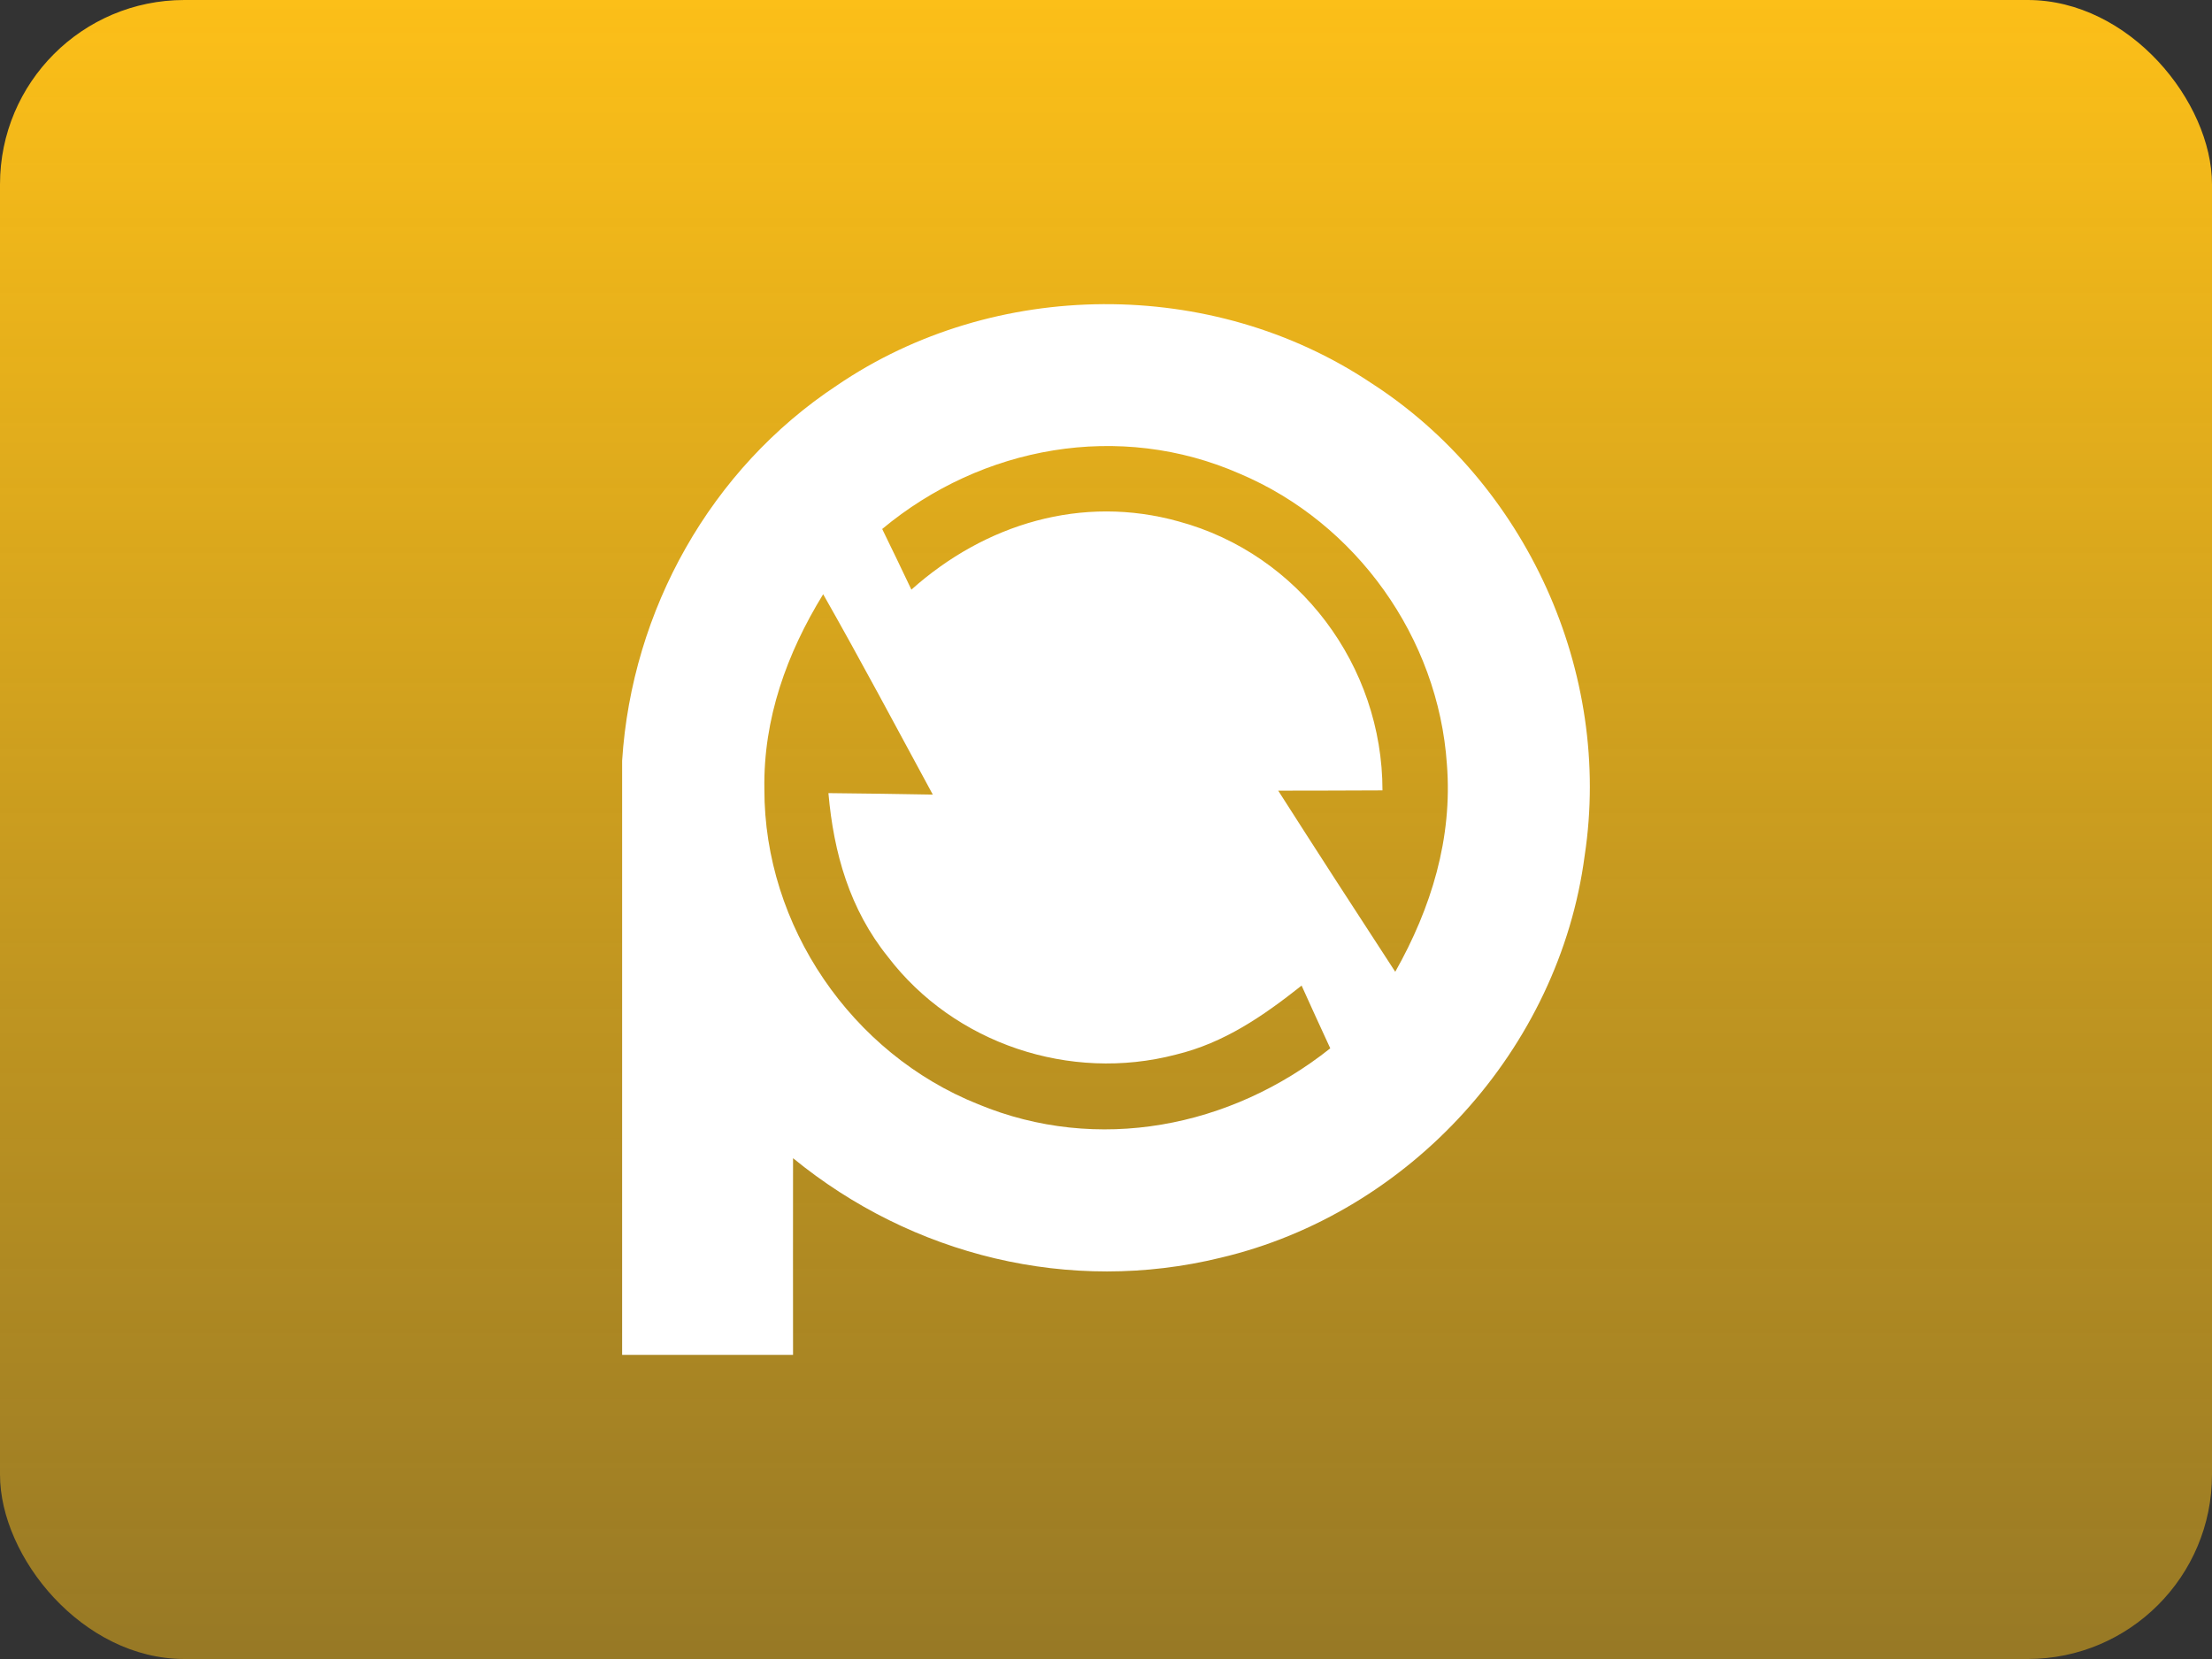<svg width="96" height="72" viewBox="0 0 96 72" fill="none" xmlns="http://www.w3.org/2000/svg">
<rect x="0" y="0" width="96" height="72" fill="#333333" stroke="none"/>
<rect width="96" height="72" rx="8" fill="url(#paint0_linear_361_5141)"/>
<path d="M36.318 16.73C43.154 12.071 52.598 12.019 59.48 16.604C66.236 20.943 69.984 29.187 68.774 37.134C67.673 45.515 61.191 52.652 52.969 54.587C46.441 56.18 39.599 54.507 34.418 50.265C34.412 53.108 34.418 55.957 34.418 58.8H27V33.012C27.422 26.475 30.84 20.349 36.318 16.73ZM35.725 25.789C34.144 28.364 33.123 31.19 33.174 34.25C33.163 40.182 36.952 45.725 42.452 47.923C47.628 50.07 53.408 48.94 57.733 45.497C57.311 44.59 56.9 43.681 56.489 42.774C54.823 44.092 53.134 45.263 51.028 45.771C46.446 46.969 41.42 45.303 38.538 41.529C36.878 39.468 36.181 37.024 35.953 34.421C37.465 34.432 38.971 34.462 40.483 34.485C38.908 31.579 37.357 28.661 35.725 25.789ZM53.808 20.56C48.592 18.27 42.618 19.35 38.287 22.958C38.715 23.832 39.137 24.711 39.554 25.59C42.749 22.735 46.96 21.456 51.16 22.632C56.381 24.048 59.999 28.895 59.999 34.302C58.487 34.308 56.98 34.314 55.474 34.314C57.151 36.94 58.847 39.56 60.553 42.175C62.116 39.406 63.046 36.38 62.795 33.171C62.424 27.685 58.869 22.701 53.808 20.56Z" fill="white"/>
<defs>
<linearGradient id="paint0_linear_361_5141" x1="48" y1="72" x2="48" y2="0" gradientUnits="userSpaceOnUse">
<stop stop-color="#FCBF18" stop-opacity="0.5"/>
<stop offset="1" stop-color="#FCBF18"/>
</linearGradient>
</defs>
</svg>
